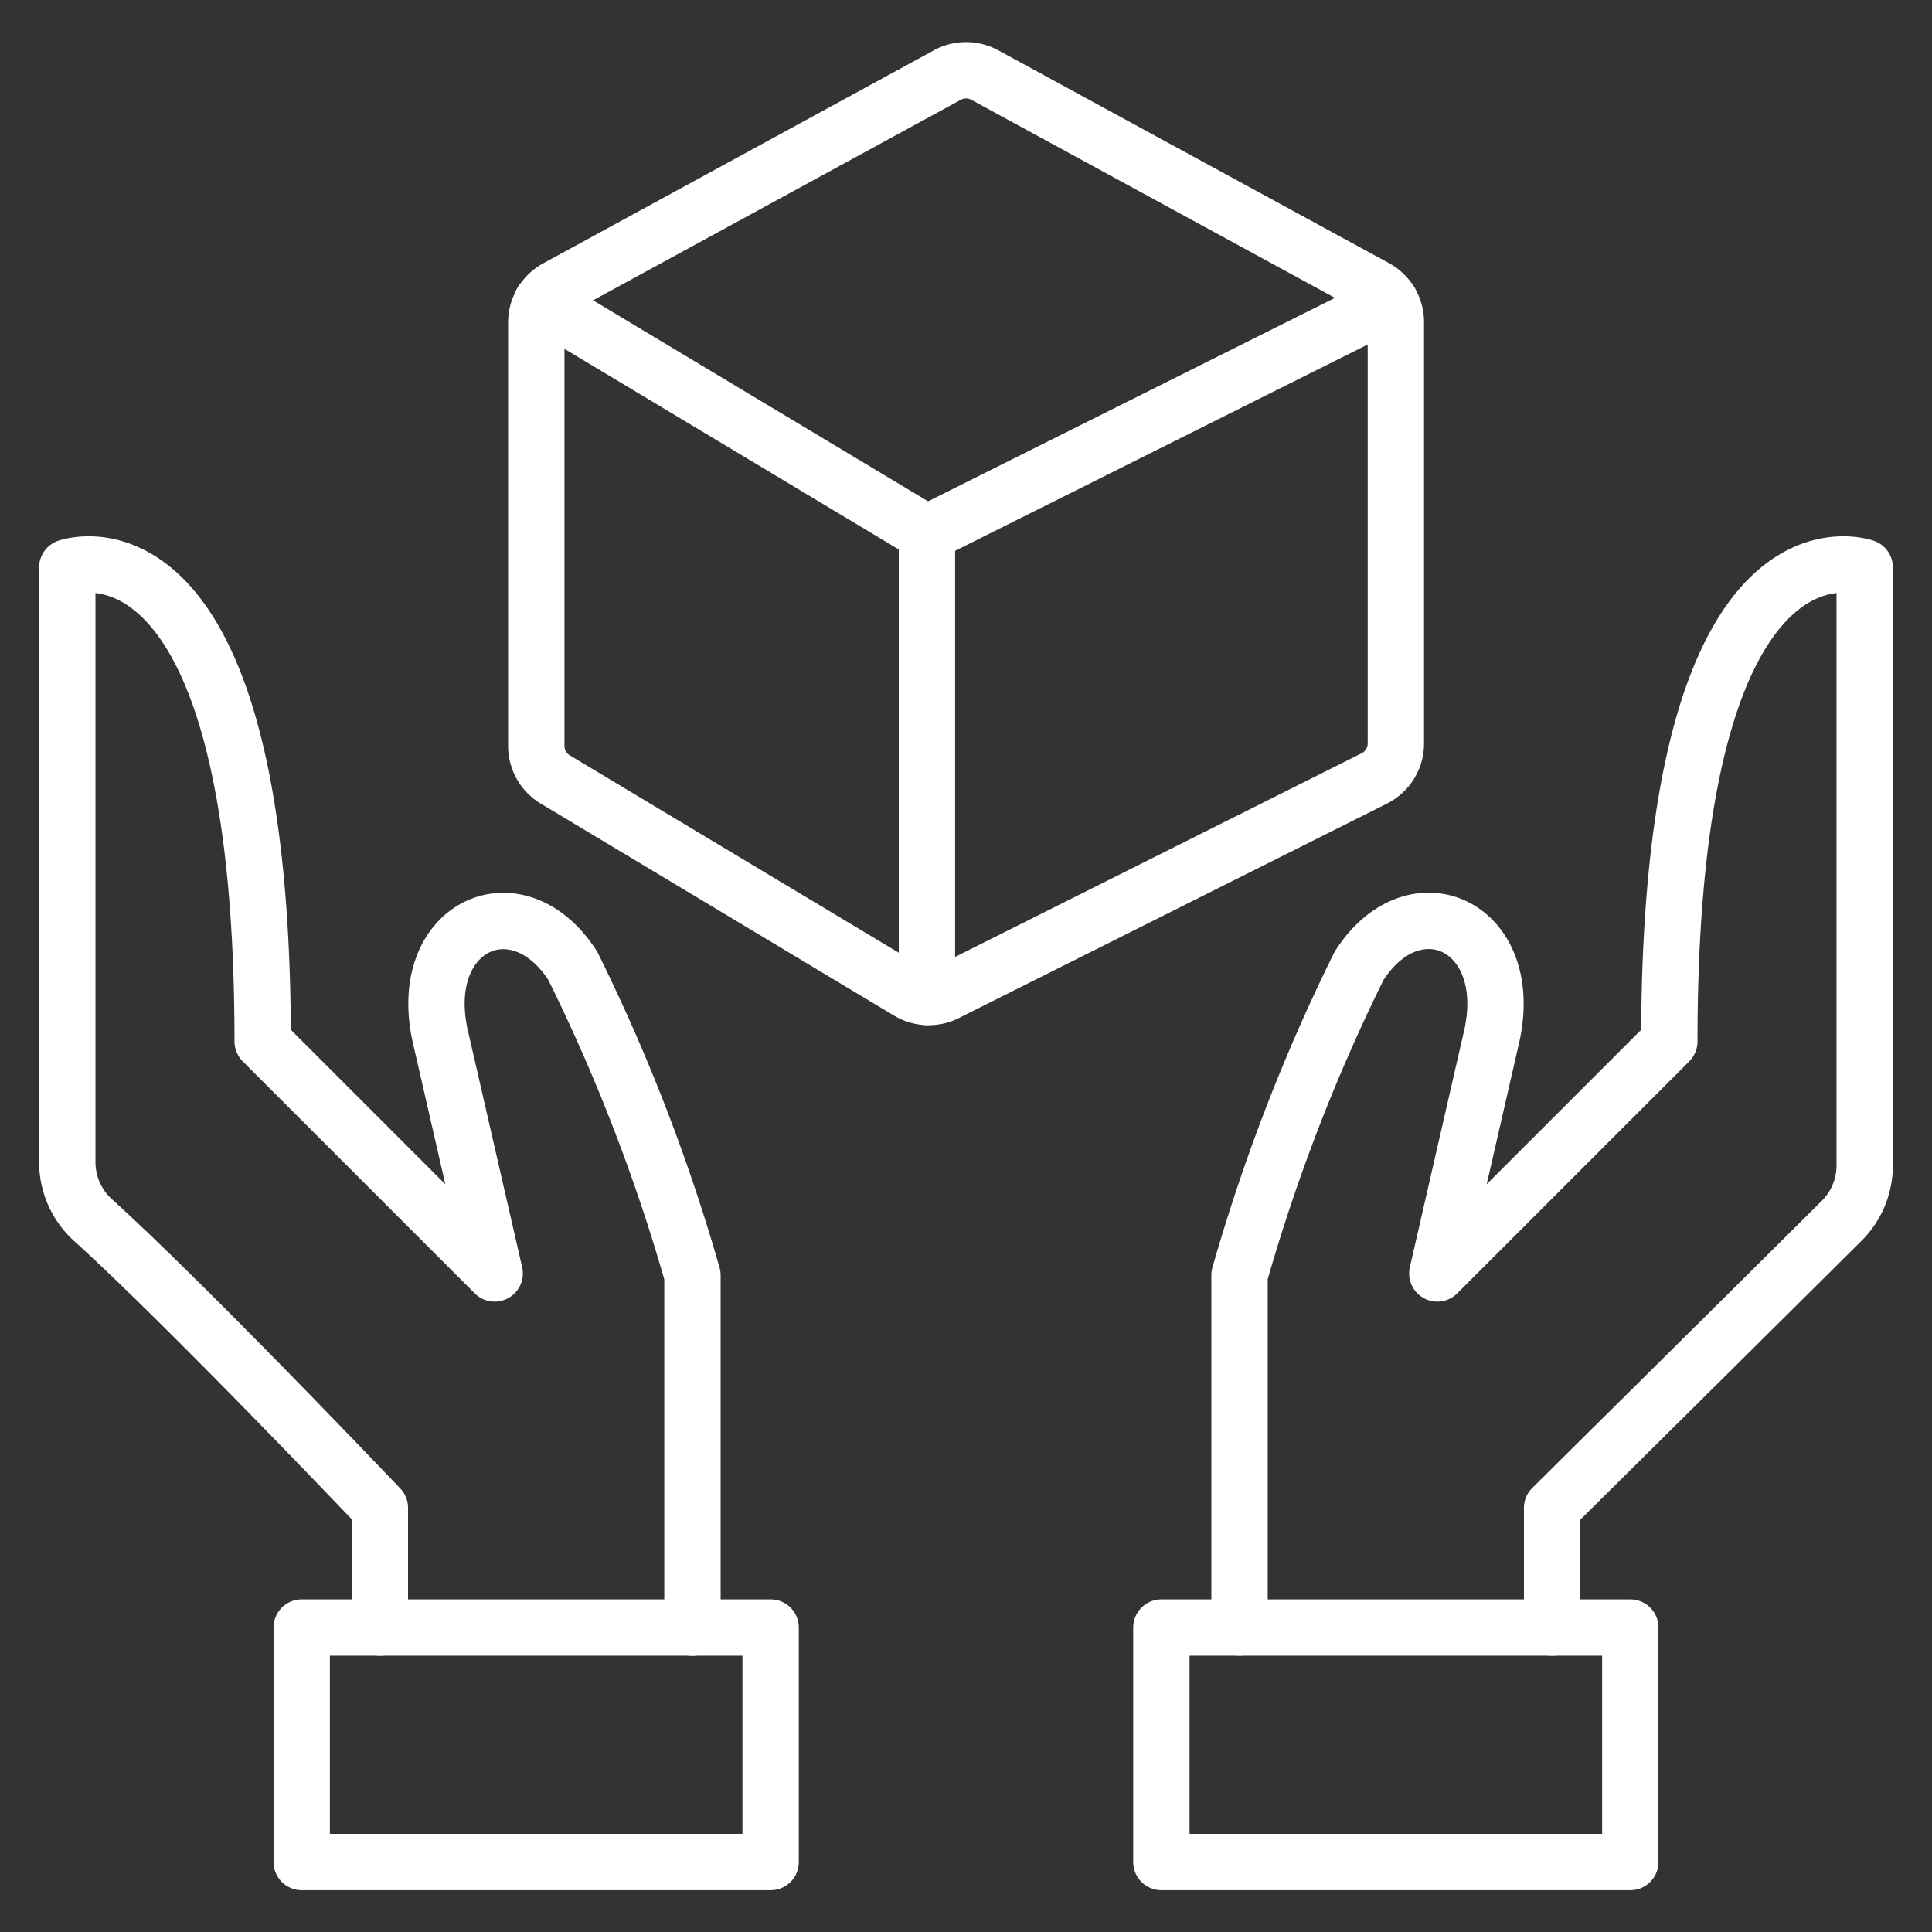 <svg viewBox="-0.35 -0.35 24 24" xmlns="http://www.w3.org/2000/svg" id="Shipment-Give--Streamline-Ultimate" height="24" width="24">
  <rect x="-0.35" y="-0.35" width="24" height="24" fill="#333333" stroke="none"/>
  <desc>
    Shipment Give Streamline Icon: https://streamlinehq.com
  </desc>
  <path d="m14.077 19.868 5.825 0 0 2.913 -5.825 0Z" fill="none" stroke="#ffffff" stroke-linecap="round" stroke-linejoin="round" stroke-width="0.7"></path>
  <path d="M18.931 19.868v-1.486s2.529 -2.504 3.598 -3.568a0.971 0.971 0 0 0 0.285 -0.688V6.699S20.387 5.825 20.387 12.587l-2.882 2.882 0.668 -2.913c0.333 -1.395 -0.943 -1.991 -1.639 -0.91a22.742 22.742 0 0 0 -1.486 3.845v4.376" fill="none" stroke="#ffffff" stroke-linecap="round" stroke-linejoin="round" stroke-width="0.7"></path>
  <path d="m3.398 19.868 5.825 0 0 2.913 -5.825 0Z" fill="none" stroke="#ffffff" stroke-linecap="round" stroke-linejoin="round" stroke-width="0.7"></path>
  <path d="M4.369 19.868v-1.486S1.976 15.865 0.805 14.806a0.971 0.971 0 0 1 -0.319 -0.72V6.699S2.913 5.825 2.913 12.587l2.882 2.882 -0.668 -2.913c-0.334 -1.392 0.943 -1.991 1.639 -0.907A22.742 22.742 0 0 1 8.252 15.493v4.376" fill="none" stroke="#ffffff" stroke-linecap="round" stroke-linejoin="round" stroke-width="0.7"></path>
  <path d="M16.99 3.652a0.485 0.485 0 0 0 -0.253 -0.426l-4.854 -2.644a0.485 0.485 0 0 0 -0.464 0l-4.854 2.647a0.485 0.485 0 0 0 -0.253 0.426v5.262a0.485 0.485 0 0 0 0.236 0.416l4.39 2.634a0.485 0.485 0 0 0 0.466 0.017L16.722 9.32a0.485 0.485 0 0 0 0.268 -0.434Z" fill="none" stroke="#ffffff" stroke-linecap="round" stroke-linejoin="round" stroke-width="0.7"></path>
  <path d="m11.165 6.276 5.754 -2.877" fill="none" stroke="#ffffff" stroke-linecap="round" stroke-linejoin="round" stroke-width="0.7"></path>
  <path d="m6.378 3.405 4.786 2.872" fill="none" stroke="#ffffff" stroke-linecap="round" stroke-linejoin="round" stroke-width="0.7"></path>
  <path d="m11.165 6.276 0 5.757" fill="none" stroke="#ffffff" stroke-linecap="round" stroke-linejoin="round" stroke-width="0.7"></path>
</svg>